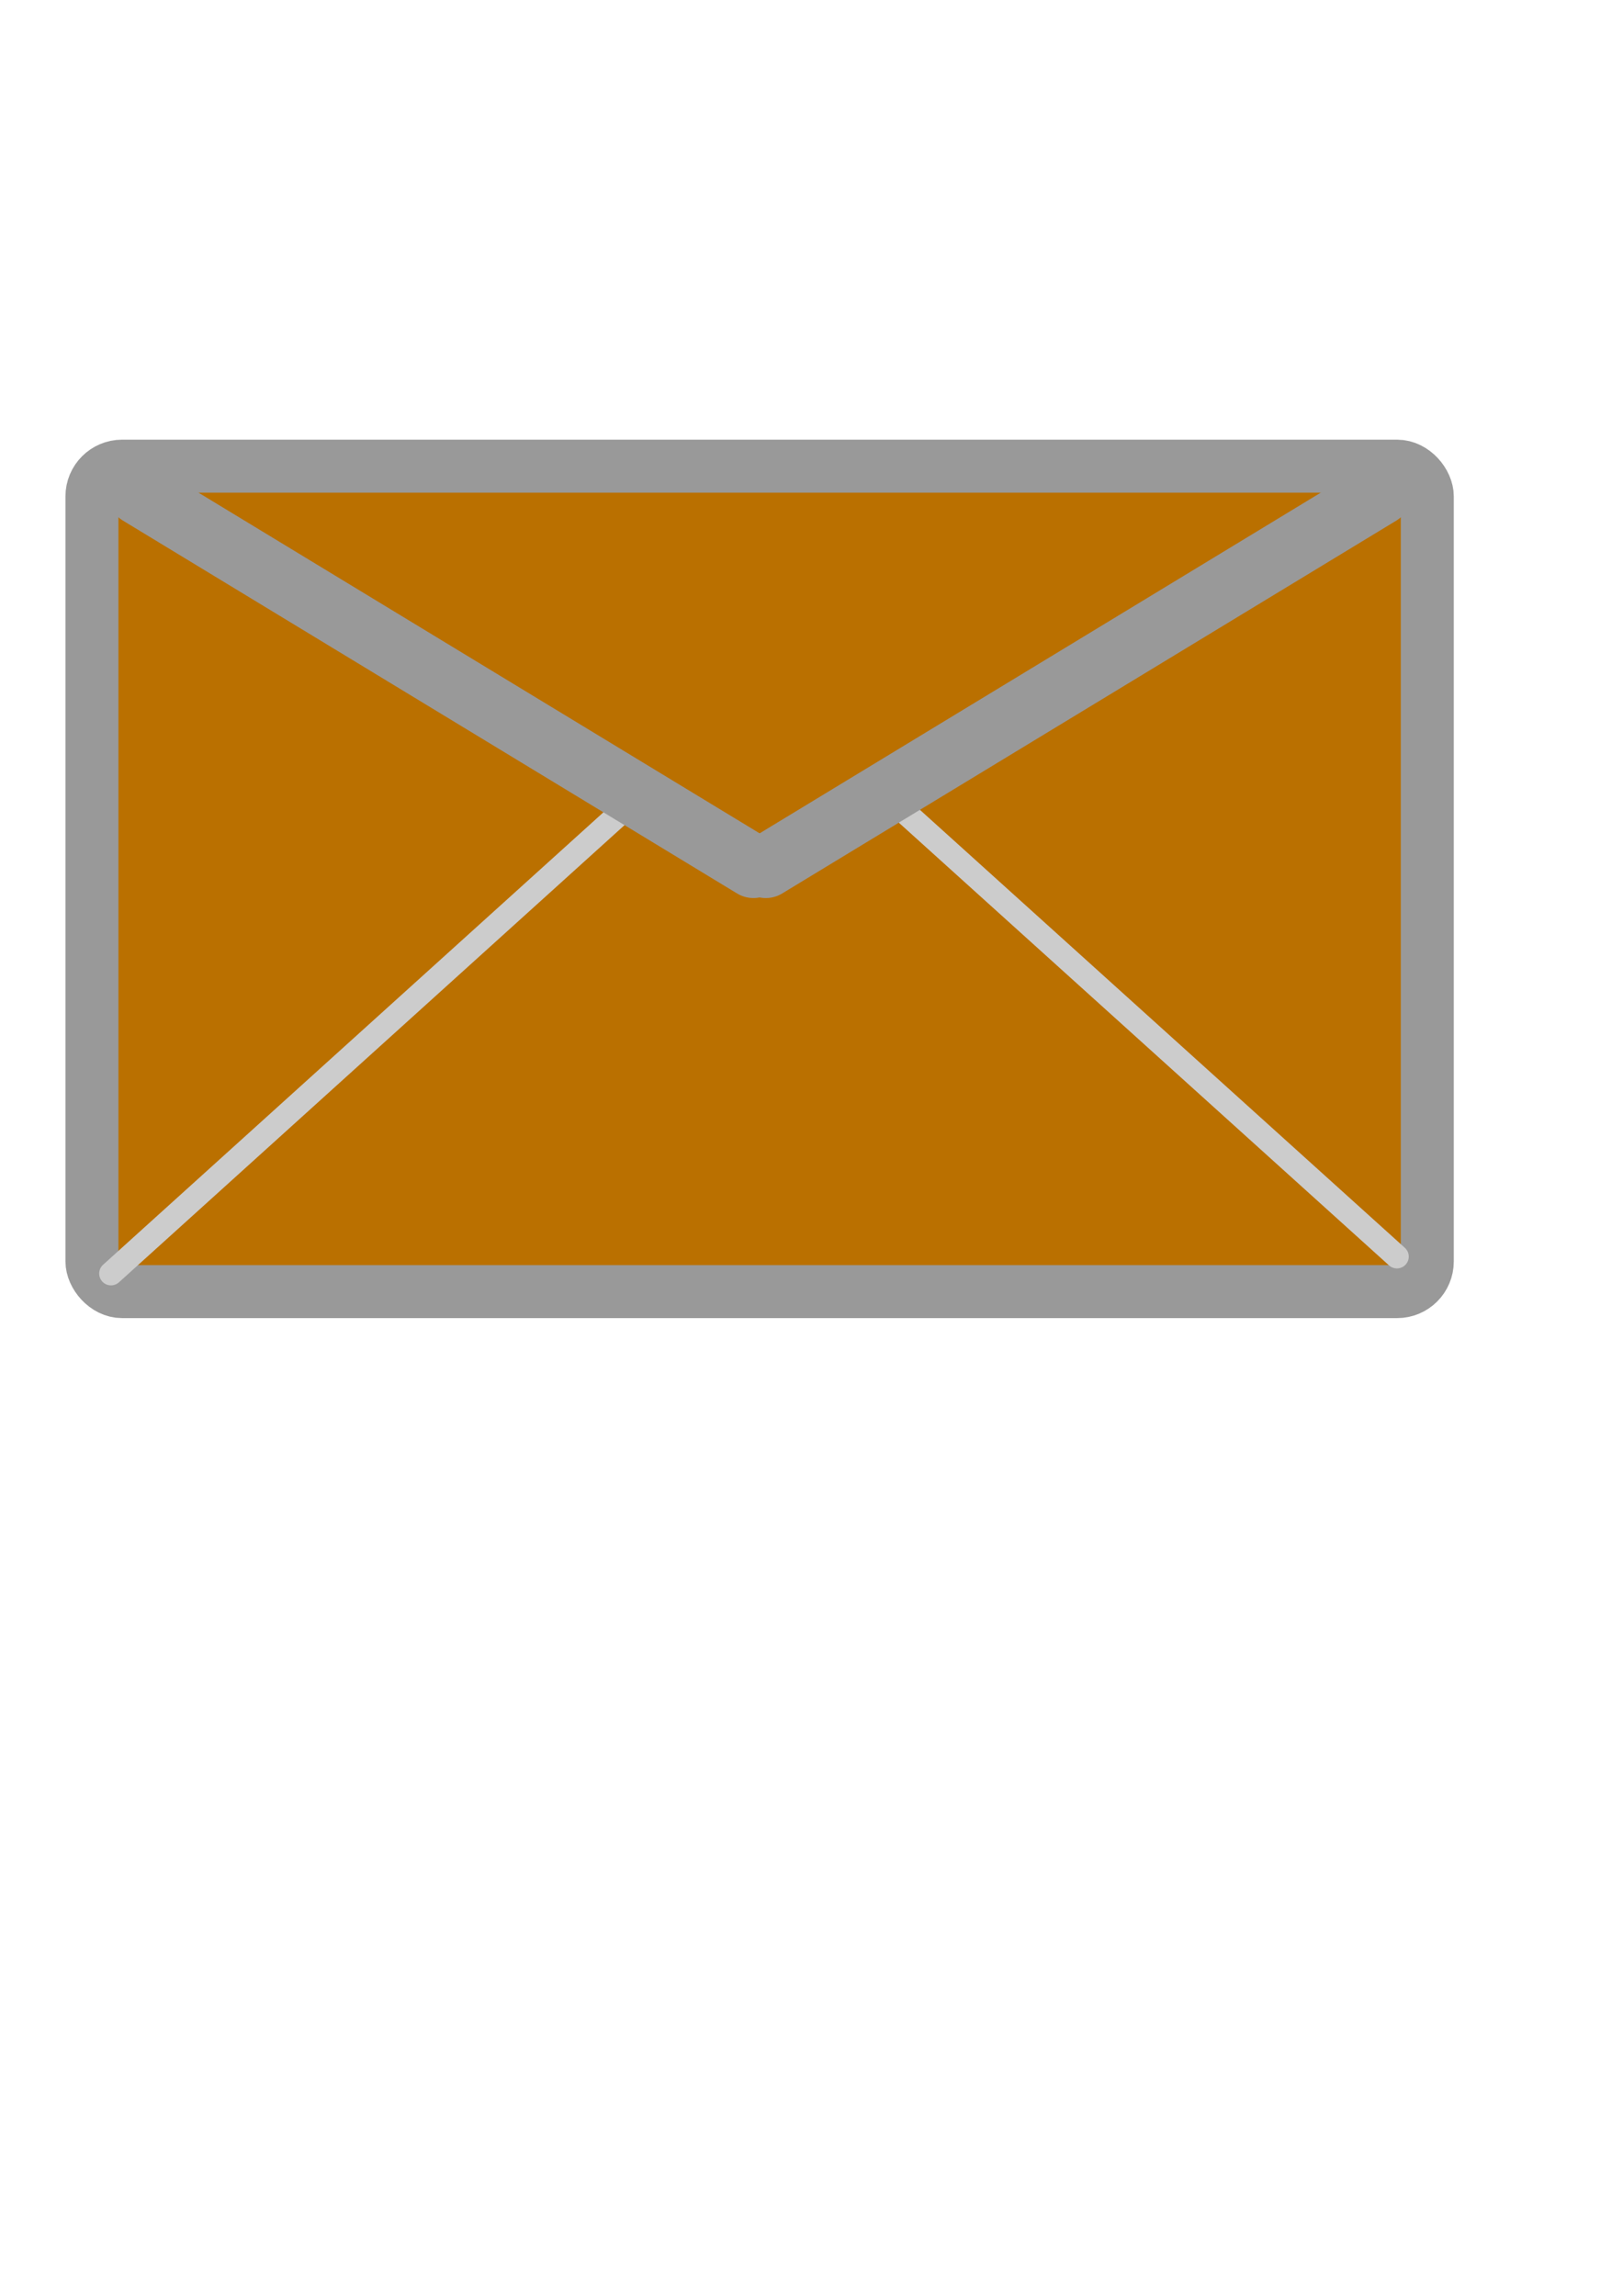 <?xml version="1.0"?><svg width="793.701" height="1122.52" xmlns="http://www.w3.org/2000/svg">

 <g>
  <title>Layer 1</title>
  <g id="layer1">
   <g transform="matrix(3.857, 0, 0, 3.857, -184.479, -2138.93)" id="g3767">
    <rect fill="#ba7000" stroke="#999999" stroke-width="6.719" stroke-linecap="round" stroke-miterlimit="4" id="rect2981" width="169.311" height="104.64" x="59.487" y="613.653" ry="3.828"/>
    <g fill="#cccccc" stroke="#cccccc" transform="matrix(1, 0, 0, -1, 0.25, 1316.35)" id="g3761">
     <path fill="#ba7000" fill-rule="evenodd" stroke="#cccccc" stroke-width="3" stroke-linecap="round" stroke-miterlimit="4" d="m61.653,600.347l64.971,58.738" id="path3763"/>
     <path fill="#ba7000" fill-rule="evenodd" stroke="#cccccc" stroke-width="3" stroke-linecap="round" stroke-miterlimit="4" id="path3765" d="m160.443,660.518l64.254,-58.021"/>
    </g>
    <g id="g3757">
     <path fill="#ba7000" fill-rule="evenodd" stroke="#999999" stroke-width="8" stroke-linecap="round" stroke-miterlimit="4" id="path2641" d="m65.487,617.131l77.872,47.27"/>
     <path fill="#ba7000" fill-rule="evenodd" stroke="#999999" stroke-width="8" stroke-linecap="round" stroke-miterlimit="4" d="m144.926,664.402l77.872,-47.27" id="path3755"/>
    </g>
   </g>
  </g>
 </g>
</svg>